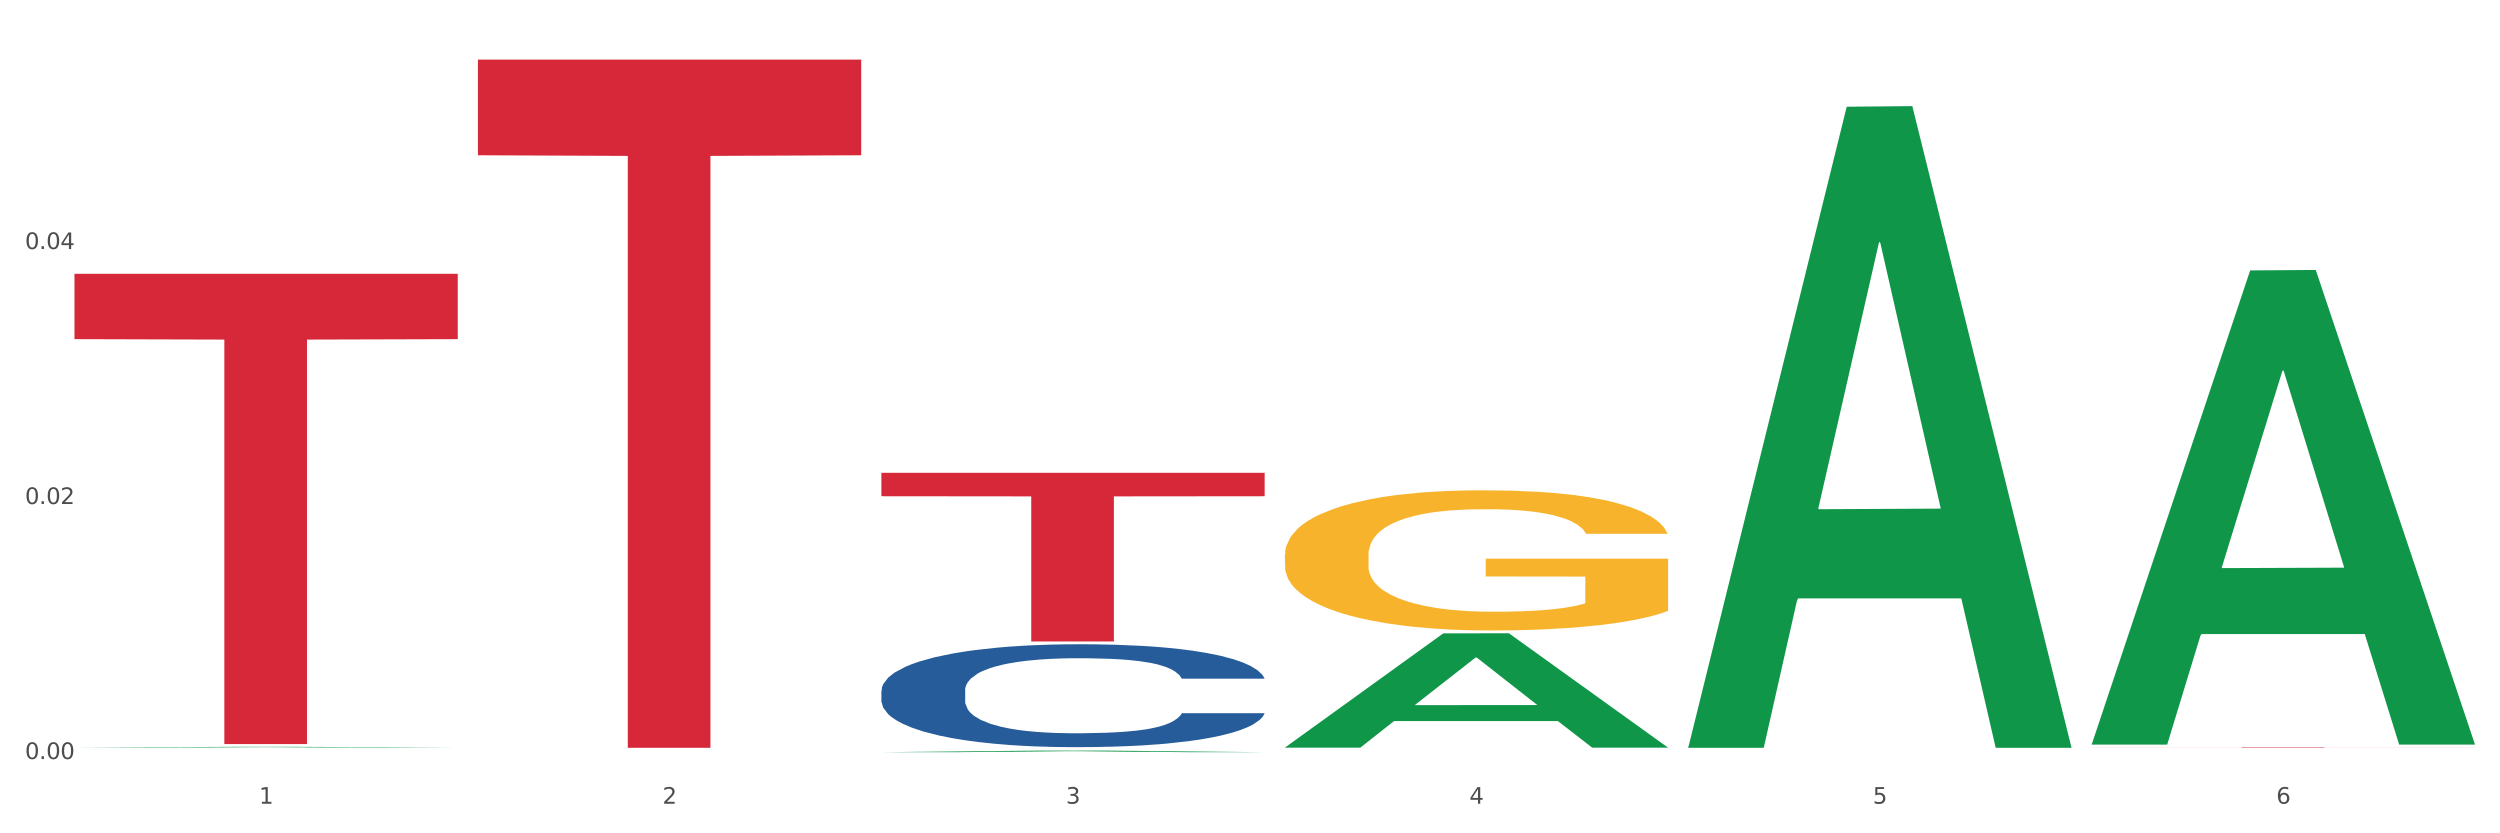 <?xml version="1.0" encoding="utf-8" standalone="no"?>
<!DOCTYPE svg PUBLIC "-//W3C//DTD SVG 1.1//EN"
  "http://www.w3.org/Graphics/SVG/1.1/DTD/svg11.dtd">
<svg xmlns:xlink="http://www.w3.org/1999/xlink" width="1080pt" height="360pt" viewBox="0 0 1080 360" xmlns="http://www.w3.org/2000/svg" version="1.1">
 <rect x="0" y="0" width="1080" height="360" fill="#333333" stroke="none"/>
 <defs>
  <style type="text/css">*{stroke-linejoin: round; stroke-linecap: butt}</style>
 </defs>
 <g id="figure_1">
  <g id="patch_1">
   <path d="M 0 360 
L 1080 360 
L 1080 0 
L 0 0 
z
" style="fill: #ffffff; stroke: #ffffff; stroke-linejoin: miter"/>
  </g>
  <g id="axes_1">
   <g id="matplotlib.axis_1">
    <g id="xtick_1">
     <g id="text_1">
      <!-- 1 -->
      <g style="fill: #4d4d4d" transform="translate(111.909 347.204) scale(0.096 -0.096)">
       <defs>
        <path id="DejaVuSans-31" d="M 794 531 
L 1825 531 
L 1825 4091 
L 703 3866 
L 703 4441 
L 1819 4666 
L 2450 4666 
L 2450 531 
L 3481 531 
L 3481 0 
L 794 0 
L 794 531 
z
" transform="scale(0.016)"/>
       </defs>
       <use xlink:href="#DejaVuSans-31"/>
      </g>
     </g>
    </g>
    <g id="xtick_2">
     <g id="text_2">
      <!-- 2 -->
      <g style="fill: #4d4d4d" transform="translate(286.199 347.204) scale(0.096 -0.096)">
       <defs>
        <path id="DejaVuSans-32" d="M 1228 531 
L 3431 531 
L 3431 0 
L 469 0 
L 469 531 
Q 828 903 1448 1529 
Q 2069 2156 2228 2338 
Q 2531 2678 2651 2914 
Q 2772 3150 2772 3378 
Q 2772 3750 2511 3984 
Q 2250 4219 1831 4219 
Q 1534 4219 1204 4116 
Q 875 4013 500 3803 
L 500 4441 
Q 881 4594 1212 4672 
Q 1544 4750 1819 4750 
Q 2544 4750 2975 4387 
Q 3406 4025 3406 3419 
Q 3406 3131 3298 2873 
Q 3191 2616 2906 2266 
Q 2828 2175 2409 1742 
Q 1991 1309 1228 531 
z
" transform="scale(0.016)"/>
       </defs>
       <use xlink:href="#DejaVuSans-32"/>
      </g>
     </g>
    </g>
    <g id="xtick_3">
     <g id="text_3">
      <!-- 3 -->
      <g style="fill: #4d4d4d" transform="translate(460.489 347.204) scale(0.096 -0.096)">
       <defs>
        <path id="DejaVuSans-33" d="M 2597 2516 
Q 3050 2419 3304 2112 
Q 3559 1806 3559 1356 
Q 3559 666 3084 287 
Q 2609 -91 1734 -91 
Q 1441 -91 1130 -33 
Q 819 25 488 141 
L 488 750 
Q 750 597 1062 519 
Q 1375 441 1716 441 
Q 2309 441 2620 675 
Q 2931 909 2931 1356 
Q 2931 1769 2642 2001 
Q 2353 2234 1838 2234 
L 1294 2234 
L 1294 2753 
L 1863 2753 
Q 2328 2753 2575 2939 
Q 2822 3125 2822 3475 
Q 2822 3834 2567 4026 
Q 2313 4219 1838 4219 
Q 1578 4219 1281 4162 
Q 984 4106 628 3988 
L 628 4550 
Q 988 4650 1302 4700 
Q 1616 4750 1894 4750 
Q 2613 4750 3031 4423 
Q 3450 4097 3450 3541 
Q 3450 3153 3228 2886 
Q 3006 2619 2597 2516 
z
" transform="scale(0.016)"/>
       </defs>
       <use xlink:href="#DejaVuSans-33"/>
      </g>
     </g>
    </g>
    <g id="xtick_4">
     <g id="text_4">
      <!-- 4 -->
      <g style="fill: #4d4d4d" transform="translate(634.778 347.204) scale(0.096 -0.096)">
       <defs>
        <path id="DejaVuSans-34" d="M 2419 4116 
L 825 1625 
L 2419 1625 
L 2419 4116 
z
M 2253 4666 
L 3047 4666 
L 3047 1625 
L 3713 1625 
L 3713 1100 
L 3047 1100 
L 3047 0 
L 2419 0 
L 2419 1100 
L 313 1100 
L 313 1709 
L 2253 4666 
z
" transform="scale(0.016)"/>
       </defs>
       <use xlink:href="#DejaVuSans-34"/>
      </g>
     </g>
    </g>
    <g id="xtick_5">
     <g id="text_5">
      <!-- 5 -->
      <g style="fill: #4d4d4d" transform="translate(809.068 347.204) scale(0.096 -0.096)">
       <defs>
        <path id="DejaVuSans-35" d="M 691 4666 
L 3169 4666 
L 3169 4134 
L 1269 4134 
L 1269 2991 
Q 1406 3038 1543 3061 
Q 1681 3084 1819 3084 
Q 2600 3084 3056 2656 
Q 3513 2228 3513 1497 
Q 3513 744 3044 326 
Q 2575 -91 1722 -91 
Q 1428 -91 1123 -41 
Q 819 9 494 109 
L 494 744 
Q 775 591 1075 516 
Q 1375 441 1709 441 
Q 2250 441 2565 725 
Q 2881 1009 2881 1497 
Q 2881 1984 2565 2268 
Q 2250 2553 1709 2553 
Q 1456 2553 1204 2497 
Q 953 2441 691 2322 
L 691 4666 
z
" transform="scale(0.016)"/>
       </defs>
       <use xlink:href="#DejaVuSans-35"/>
      </g>
     </g>
    </g>
    <g id="xtick_6">
     <g id="text_6">
      <!-- 6 -->
      <g style="fill: #4d4d4d" transform="translate(983.358 347.204) scale(0.096 -0.096)">
       <defs>
        <path id="DejaVuSans-36" d="M 2113 2584 
Q 1688 2584 1439 2293 
Q 1191 2003 1191 1497 
Q 1191 994 1439 701 
Q 1688 409 2113 409 
Q 2538 409 2786 701 
Q 3034 994 3034 1497 
Q 3034 2003 2786 2293 
Q 2538 2584 2113 2584 
z
M 3366 4563 
L 3366 3988 
Q 3128 4100 2886 4159 
Q 2644 4219 2406 4219 
Q 1781 4219 1451 3797 
Q 1122 3375 1075 2522 
Q 1259 2794 1537 2939 
Q 1816 3084 2150 3084 
Q 2853 3084 3261 2657 
Q 3669 2231 3669 1497 
Q 3669 778 3244 343 
Q 2819 -91 2113 -91 
Q 1303 -91 875 529 
Q 447 1150 447 2328 
Q 447 3434 972 4092 
Q 1497 4750 2381 4750 
Q 2619 4750 2861 4703 
Q 3103 4656 3366 4563 
z
" transform="scale(0.016)"/>
       </defs>
       <use xlink:href="#DejaVuSans-36"/>
      </g>
     </g>
    </g>
    <g id="xtick_7"/>
    <g id="xtick_8"/>
    <g id="xtick_9"/>
    <g id="xtick_10"/>
    <g id="xtick_11"/>
   </g>
   <g id="matplotlib.axis_2">
    <g id="ytick_1">
     <g id="text_7">
      <!-- 0.00 -->
      <g style="fill: #4d4d4d" transform="translate(10.8 327.901) scale(0.096 -0.096)">
       <defs>
        <path id="DejaVuSans-30" d="M 2034 4250 
Q 1547 4250 1301 3770 
Q 1056 3291 1056 2328 
Q 1056 1369 1301 889 
Q 1547 409 2034 409 
Q 2525 409 2770 889 
Q 3016 1369 3016 2328 
Q 3016 3291 2770 3770 
Q 2525 4250 2034 4250 
z
M 2034 4750 
Q 2819 4750 3233 4129 
Q 3647 3509 3647 2328 
Q 3647 1150 3233 529 
Q 2819 -91 2034 -91 
Q 1250 -91 836 529 
Q 422 1150 422 2328 
Q 422 3509 836 4129 
Q 1250 4750 2034 4750 
z
" transform="scale(0.016)"/>
        <path id="DejaVuSans-2e" d="M 684 794 
L 1344 794 
L 1344 0 
L 684 0 
L 684 794 
z
" transform="scale(0.016)"/>
       </defs>
       <use xlink:href="#DejaVuSans-30"/>
       <use xlink:href="#DejaVuSans-2e" transform="translate(63.623 0)"/>
       <use xlink:href="#DejaVuSans-30" transform="translate(95.41 0)"/>
       <use xlink:href="#DejaVuSans-30" transform="translate(159.033 0)"/>
      </g>
     </g>
    </g>
    <g id="ytick_2">
     <g id="text_8">
      <!-- 0.02 -->
      <g style="fill: #4d4d4d" transform="translate(10.8 217.742) scale(0.096 -0.096)">
       <use xlink:href="#DejaVuSans-30"/>
       <use xlink:href="#DejaVuSans-2e" transform="translate(63.623 0)"/>
       <use xlink:href="#DejaVuSans-30" transform="translate(95.41 0)"/>
       <use xlink:href="#DejaVuSans-32" transform="translate(159.033 0)"/>
      </g>
     </g>
    </g>
    <g id="ytick_3">
     <g id="text_9">
      <!-- 0.04 -->
      <g style="fill: #4d4d4d" transform="translate(10.8 107.583) scale(0.096 -0.096)">
       <use xlink:href="#DejaVuSans-30"/>
       <use xlink:href="#DejaVuSans-2e" transform="translate(63.623 0)"/>
       <use xlink:href="#DejaVuSans-30" transform="translate(95.41 0)"/>
       <use xlink:href="#DejaVuSans-34" transform="translate(159.033 0)"/>
      </g>
     </g>
    </g>
    <g id="ytick_4"/>
    <g id="ytick_5"/>
    <g id="ytick_6"/>
   </g>
   <g id="PolyCollection_1">
    <path d="M 32.175 322.992 
L 32.346 322.992 
L 100.624 322.63 
L 128.96 322.629 
L 197.75 322.993 
L 164.977 322.993 
L 150.126 322.908 
L 79.629 322.908 
L 79.116 322.91 
L 64.778 322.993 
L 32.175 322.993 
L 32.175 322.992 
L 88.505 322.858 
L 141.25 322.857 
L 115.133 322.707 
L 114.792 322.706 
L 114.451 322.707 
L 88.334 322.857 
L 88.505 322.858 
L 32.175 322.992 
z
" clip-path="url(#p2813db762d)" style="fill: #109648"/>
    <path d="M 380.755 324.948 
L 380.926 324.948 
L 449.204 324.255 
L 477.54 324.254 
L 546.33 324.95 
L 513.557 324.95 
L 498.706 324.788 
L 428.208 324.788 
L 427.696 324.79 
L 413.358 324.95 
L 380.755 324.95 
L 380.755 324.948 
L 437.085 324.691 
L 489.83 324.69 
L 463.713 324.402 
L 463.372 324.401 
L 463.03 324.403 
L 436.914 324.69 
L 437.085 324.691 
L 380.755 324.948 
z
" clip-path="url(#p2813db762d)" style="fill: #109648"/>
    <path d="M 555.045 322.91 
L 555.215 322.864 
L 623.494 273.612 
L 651.83 273.565 
L 720.62 323.003 
L 687.846 323.003 
L 672.996 311.491 
L 602.498 311.491 
L 601.986 311.677 
L 587.648 323.003 
L 555.045 323.003 
L 555.045 322.91 
L 611.375 304.621 
L 664.12 304.574 
L 638.003 284.103 
L 637.662 284.01 
L 637.32 284.149 
L 611.204 304.574 
L 611.375 304.621 
L 555.045 322.91 
z
" clip-path="url(#p2813db762d)" style="fill: #109648"/>
    <path d="M 729.335 322.539 
L 729.505 322.279 
L 797.784 46.105 
L 826.119 45.844 
L 894.91 323.06 
L 862.136 323.06 
L 847.286 258.507 
L 776.788 258.507 
L 776.276 259.548 
L 761.938 323.06 
L 729.335 323.06 
L 729.335 322.539 
L 785.664 219.983 
L 838.41 219.722 
L 812.293 104.932 
L 811.952 104.411 
L 811.61 105.192 
L 785.494 219.722 
L 785.664 219.983 
L 729.335 322.539 
z
" clip-path="url(#p2813db762d)" style="fill: #109648"/>
    <path d="M 903.625 321.275 
L 903.795 321.082 
L 972.074 116.814 
L 1000.409 116.621 
L 1069.2 321.66 
L 1036.426 321.66 
L 1021.576 273.914 
L 951.078 273.914 
L 950.566 274.684 
L 936.228 321.66 
L 903.625 321.66 
L 903.625 321.275 
L 959.954 245.42 
L 1012.7 245.228 
L 986.583 160.324 
L 986.242 159.939 
L 985.9 160.517 
L 959.784 245.228 
L 959.954 245.42 
L 903.625 321.275 
z
" clip-path="url(#p2813db762d)" style="fill: #109648"/>
    <path d="M 903.625 322.854 
L 1069.2 322.854 
L 1069.2 322.882 
L 1004.068 322.883 
L 1004.068 323.06 
L 968.364 323.06 
L 968.364 322.883 
L 903.625 322.882 
L 903.625 322.854 
L 903.625 322.854 
z
" clip-path="url(#p2813db762d)" style="fill: #d62839"/>
    <path d="M 380.755 204.243 
L 546.33 204.243 
L 546.33 214.371 
L 481.199 214.439 
L 481.199 277.123 
L 445.494 277.123 
L 445.494 214.439 
L 380.755 214.371 
L 380.755 204.311 
L 380.755 204.243 
z
" clip-path="url(#p2813db762d)" style="fill: #d62839"/>
    <path d="M 206.465 25.759 
L 372.04 25.759 
L 372.04 67.075 
L 306.909 67.354 
L 306.909 323.06 
L 271.204 323.06 
L 271.204 67.354 
L 206.465 67.075 
L 206.465 26.039 
L 206.465 25.759 
z
" clip-path="url(#p2813db762d)" style="fill: #d62839"/>
    <path d="M 32.175 118.28 
L 197.75 118.28 
L 197.75 146.512 
L 132.619 146.702 
L 132.619 321.435 
L 96.914 321.435 
L 96.914 146.702 
L 32.175 146.512 
L 32.175 118.47 
L 32.175 118.28 
z
" clip-path="url(#p2813db762d)" style="fill: #d62839"/>
    <path d="M 555.045 239.795 
L 555.24 239.74 
L 555.24 237.749 
L 555.631 236.034 
L 557.586 231.886 
L 560.518 228.457 
L 562.669 226.632 
L 564.819 225.139 
L 567.36 223.645 
L 570.488 222.097 
L 576.157 219.829 
L 579.676 218.668 
L 583.976 217.451 
L 591.796 215.681 
L 597.465 214.685 
L 603.329 213.856 
L 612.908 212.86 
L 619.164 212.418 
L 625.81 212.086 
L 633.825 211.865 
L 639.885 211.809 
L 653.178 211.975 
L 664.516 212.473 
L 669.99 212.86 
L 677.027 213.524 
L 680.741 213.966 
L 686.801 214.851 
L 693.057 216.013 
L 697.358 217.008 
L 703.808 218.889 
L 708.696 220.769 
L 713.192 223.092 
L 715.538 224.696 
L 717.297 226.189 
L 718.861 227.904 
L 720.425 230.614 
L 685.237 230.614 
L 683.869 228.678 
L 681.719 226.853 
L 678.591 225.083 
L 675.854 223.977 
L 671.163 222.594 
L 666.862 221.71 
L 662.366 221.046 
L 656.892 220.493 
L 652.592 220.216 
L 646.532 219.995 
L 634.607 220.05 
L 626.592 220.493 
L 621.119 221.046 
L 617.6 221.544 
L 614.472 222.097 
L 610.953 222.871 
L 606.848 224.032 
L 603.916 225.083 
L 600.984 226.411 
L 598.638 227.738 
L 596.487 229.287 
L 594.728 230.946 
L 593.36 232.66 
L 592.187 234.762 
L 591.209 238.246 
L 591.209 245.824 
L 591.6 247.538 
L 592.578 249.806 
L 593.751 251.52 
L 595.706 253.567 
L 597.465 254.949 
L 600.788 256.94 
L 604.502 258.6 
L 607.435 259.65 
L 610.367 260.535 
L 615.449 261.752 
L 621.119 262.748 
L 626.006 263.356 
L 632.652 263.909 
L 637.148 264.13 
L 641.058 264.241 
L 650.637 264.241 
L 657.479 264.075 
L 665.103 263.688 
L 670.967 263.19 
L 675.854 262.582 
L 681.328 261.586 
L 684.846 260.646 
L 684.846 249.087 
L 641.84 249.031 
L 641.84 241.344 
L 720.62 241.344 
L 720.62 263.909 
L 717.297 265.071 
L 713.583 266.121 
L 709.673 267.062 
L 703.808 268.223 
L 696.771 269.329 
L 690.516 270.104 
L 683.869 270.767 
L 676.05 271.376 
L 665.884 271.929 
L 659.629 272.15 
L 651.81 272.316 
L 642.622 272.371 
L 634.607 272.261 
L 626.788 271.984 
L 618.577 271.486 
L 610.562 270.767 
L 604.502 270.048 
L 598.442 269.163 
L 591.991 268.002 
L 586.909 266.896 
L 582.999 265.9 
L 578.698 264.628 
L 574.007 262.969 
L 570.488 261.476 
L 567.36 259.927 
L 564.037 257.936 
L 561.691 256.221 
L 559.345 254.064 
L 557.977 252.46 
L 556.413 249.972 
L 555.24 246.487 
L 555.045 239.795 
z
" clip-path="url(#p2813db762d)" style="fill: #f7b32b"/>
    <path d="M 380.755 298.291 
L 380.951 298.25 
L 380.951 297.114 
L 381.538 295.571 
L 383.691 292.729 
L 386.431 290.577 
L 391.128 288.06 
L 393.672 287.005 
L 396.999 285.828 
L 403.849 283.92 
L 411.678 282.296 
L 417.158 281.403 
L 421.268 280.834 
L 430.467 279.819 
L 435.751 279.373 
L 441.231 279.007 
L 445.928 278.764 
L 453.757 278.48 
L 460.02 278.358 
L 467.261 278.317 
L 473.328 278.358 
L 481.353 278.52 
L 493.096 279.007 
L 497.597 279.292 
L 503.664 279.779 
L 509.927 280.428 
L 515.016 281.078 
L 520.887 282.012 
L 526.954 283.229 
L 532.826 284.772 
L 536.936 286.193 
L 540.263 287.695 
L 543.199 289.522 
L 545.352 291.511 
L 546.33 293.176 
L 510.514 293.176 
L 509.536 291.674 
L 507.579 290.05 
L 505.621 288.954 
L 503.469 288.06 
L 500.141 287.046 
L 497.206 286.396 
L 492.313 285.625 
L 487.811 285.138 
L 484.093 284.853 
L 479.591 284.61 
L 470.001 284.366 
L 463.151 284.366 
L 458.845 284.447 
L 453.561 284.65 
L 449.06 284.935 
L 443.775 285.422 
L 439.665 285.949 
L 435.555 286.64 
L 433.207 287.127 
L 429.684 288.02 
L 427.335 288.751 
L 424.204 290.009 
L 422.442 290.902 
L 419.311 293.216 
L 417.941 294.921 
L 417.354 296.099 
L 416.962 297.398 
L 416.962 303.731 
L 418.137 306.573 
L 419.115 307.79 
L 420.681 309.171 
L 423.617 310.957 
L 427.922 312.703 
L 432.424 313.961 
L 436.142 314.732 
L 439.665 315.301 
L 443.188 315.747 
L 447.494 316.153 
L 451.017 316.397 
L 456.301 316.64 
L 462.564 316.762 
L 467.457 316.762 
L 477.438 316.559 
L 481.94 316.356 
L 486.246 316.072 
L 490.943 315.626 
L 494.661 315.138 
L 496.814 314.773 
L 500.337 314.002 
L 503.077 313.19 
L 505.426 312.256 
L 506.991 311.444 
L 508.753 310.226 
L 510.123 308.846 
L 510.514 308.115 
L 546.33 308.115 
L 545.547 309.577 
L 544.177 310.998 
L 541.437 312.906 
L 539.284 314.002 
L 535.957 315.341 
L 532.434 316.478 
L 527.542 317.737 
L 523.04 318.67 
L 518.343 319.482 
L 513.254 320.213 
L 504.056 321.228 
L 500.729 321.512 
L 493.683 321.999 
L 488.203 322.283 
L 480.178 322.568 
L 471.958 322.73 
L 463.347 322.771 
L 455.714 322.689 
L 447.298 322.446 
L 442.014 322.202 
L 436.142 321.837 
L 429.292 321.268 
L 422.834 320.578 
L 416.767 319.766 
L 411.091 318.833 
L 405.806 317.777 
L 398.956 316.032 
L 393.868 314.326 
L 390.149 312.743 
L 387.605 311.404 
L 385.061 309.698 
L 383.691 308.521 
L 381.538 305.679 
L 380.755 303.041 
L 380.755 298.291 
z
" clip-path="url(#p2813db762d)" style="fill: #255c99"/>
   </g>
  </g>
 </g>
 <defs>
  <clipPath id="p2813db762d">
   <rect x="32.175" y="10.8" width="1037.025" height="329.109"/>
  </clipPath>
 </defs>
</svg>
